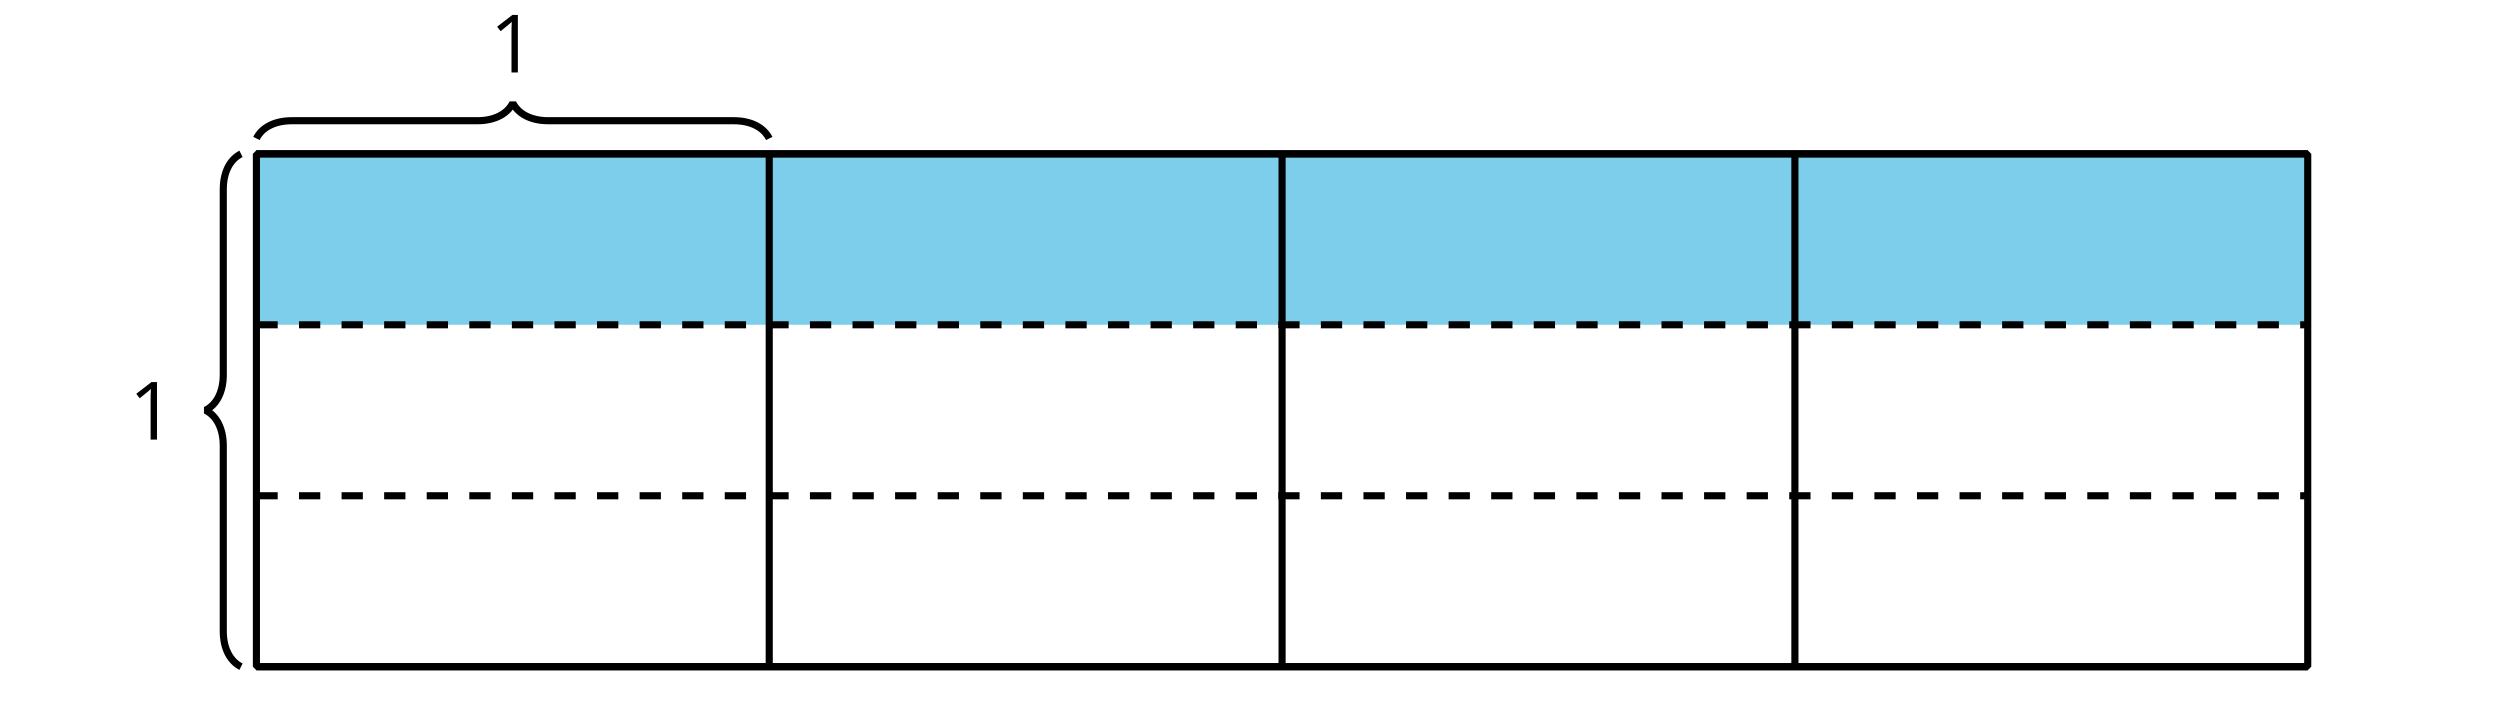 <?xml version='1.0' encoding='UTF-8'?>
<!-- This file was generated by dvisvgm 2.1.3 -->
<svg height='100.801pt' version='1.1' viewBox='-72 -72 351 100.801' width='351pt' xmlns='http://www.w3.org/2000/svg' xmlns:xlink='http://www.w3.org/1999/xlink'>
<defs>
<clipPath id='clip1'>
<path d='M-72 -72V28.801H279.004V-72ZM279.004 28.801'/>
</clipPath>
<path d='M3.95 0V-8.077H3.177L1.039 -6.425L1.525 -5.796C2.304 -6.431 2.746 -6.79 2.84 -6.873S3.022 -7.039 3.099 -7.116C3.072 -6.691 3.055 -6.238 3.055 -5.757V0H3.95Z' id='g1-17'/>
</defs>
<g id='page1'>
<path clip-path='url(#clip1)' d='M-36 -50.398V-26.402H252.004V-50.398Z' fill='#7dceeb'/>
<path clip-path='url(#clip1)' d='M-36 -50.398V21.602H252.004V-50.398Z' fill='none' stroke='#000000' stroke-linejoin='bevel' stroke-miterlimit='10.037' stroke-width='1'/>
<path clip-path='url(#clip1)' d='M36 -50.398V21.602' fill='none' stroke='#000000' stroke-linejoin='bevel' stroke-miterlimit='10.037' stroke-width='1'/>
<path clip-path='url(#clip1)' d='M108.004 -50.398V21.602' fill='none' stroke='#000000' stroke-linejoin='bevel' stroke-miterlimit='10.037' stroke-width='1'/>
<path clip-path='url(#clip1)' d='M180.004 -50.398V21.602' fill='none' stroke='#000000' stroke-linejoin='bevel' stroke-miterlimit='10.037' stroke-width='1'/>
<path clip-path='url(#clip1)' d='M-36 21.602H252.004' fill='none' stroke='#000000' stroke-linejoin='bevel' stroke-miterlimit='10.037' stroke-width='1'/>
<path clip-path='url(#clip1)' d='M-36 -50.398H252.004' fill='none' stroke='#000000' stroke-linejoin='bevel' stroke-miterlimit='10.037' stroke-width='1'/>
<path clip-path='url(#clip1)' d='M-38.16 21.602C-39.652 20.855 -40.652 19.109 -40.652 16.621V-9.418C-40.652 -11.91 -41.648 -13.652 -43.141 -14.398C-41.648 -15.148 -40.652 -16.891 -40.652 -19.379V-45.418C-40.652 -47.91 -39.652 -49.652 -38.16 -50.398' fill='none' stroke='#000000' stroke-linejoin='bevel' stroke-miterlimit='10.037' stroke-width='1'/>
<g transform='matrix(1 0 0 1 0.09 40.117)'>
<use x='-54' xlink:href='#g1-17' y='-50.4'/>
</g>
<path clip-path='url(#clip1)' d='M-36 -52.559C-35.254 -54.055 -33.508 -55.051 -31.02 -55.051H-4.981C-2.488 -55.051 -0.746 -56.047 0 -57.543C0.746 -56.047 2.492 -55.051 4.981 -55.051H31.02C33.512 -55.051 35.254 -54.055 36 -52.559' fill='none' stroke='#000000' stroke-linejoin='bevel' stroke-miterlimit='10.037' stroke-width='1'/>
<g transform='matrix(1 0 0 1 50.758 -11.425)'>
<use x='-54' xlink:href='#g1-17' y='-50.4'/>
</g>
<path clip-path='url(#clip1)' d='M-36 -26.398H252.004' fill='none' stroke='#000000' stroke-dasharray='2.989,2.989' stroke-linejoin='bevel' stroke-miterlimit='10.037' stroke-width='1'/>
<path clip-path='url(#clip1)' d='M-36 -2.398H252.004' fill='none' stroke='#000000' stroke-dasharray='2.989,2.989' stroke-linejoin='bevel' stroke-miterlimit='10.037' stroke-width='1'/>
</g>
</svg>